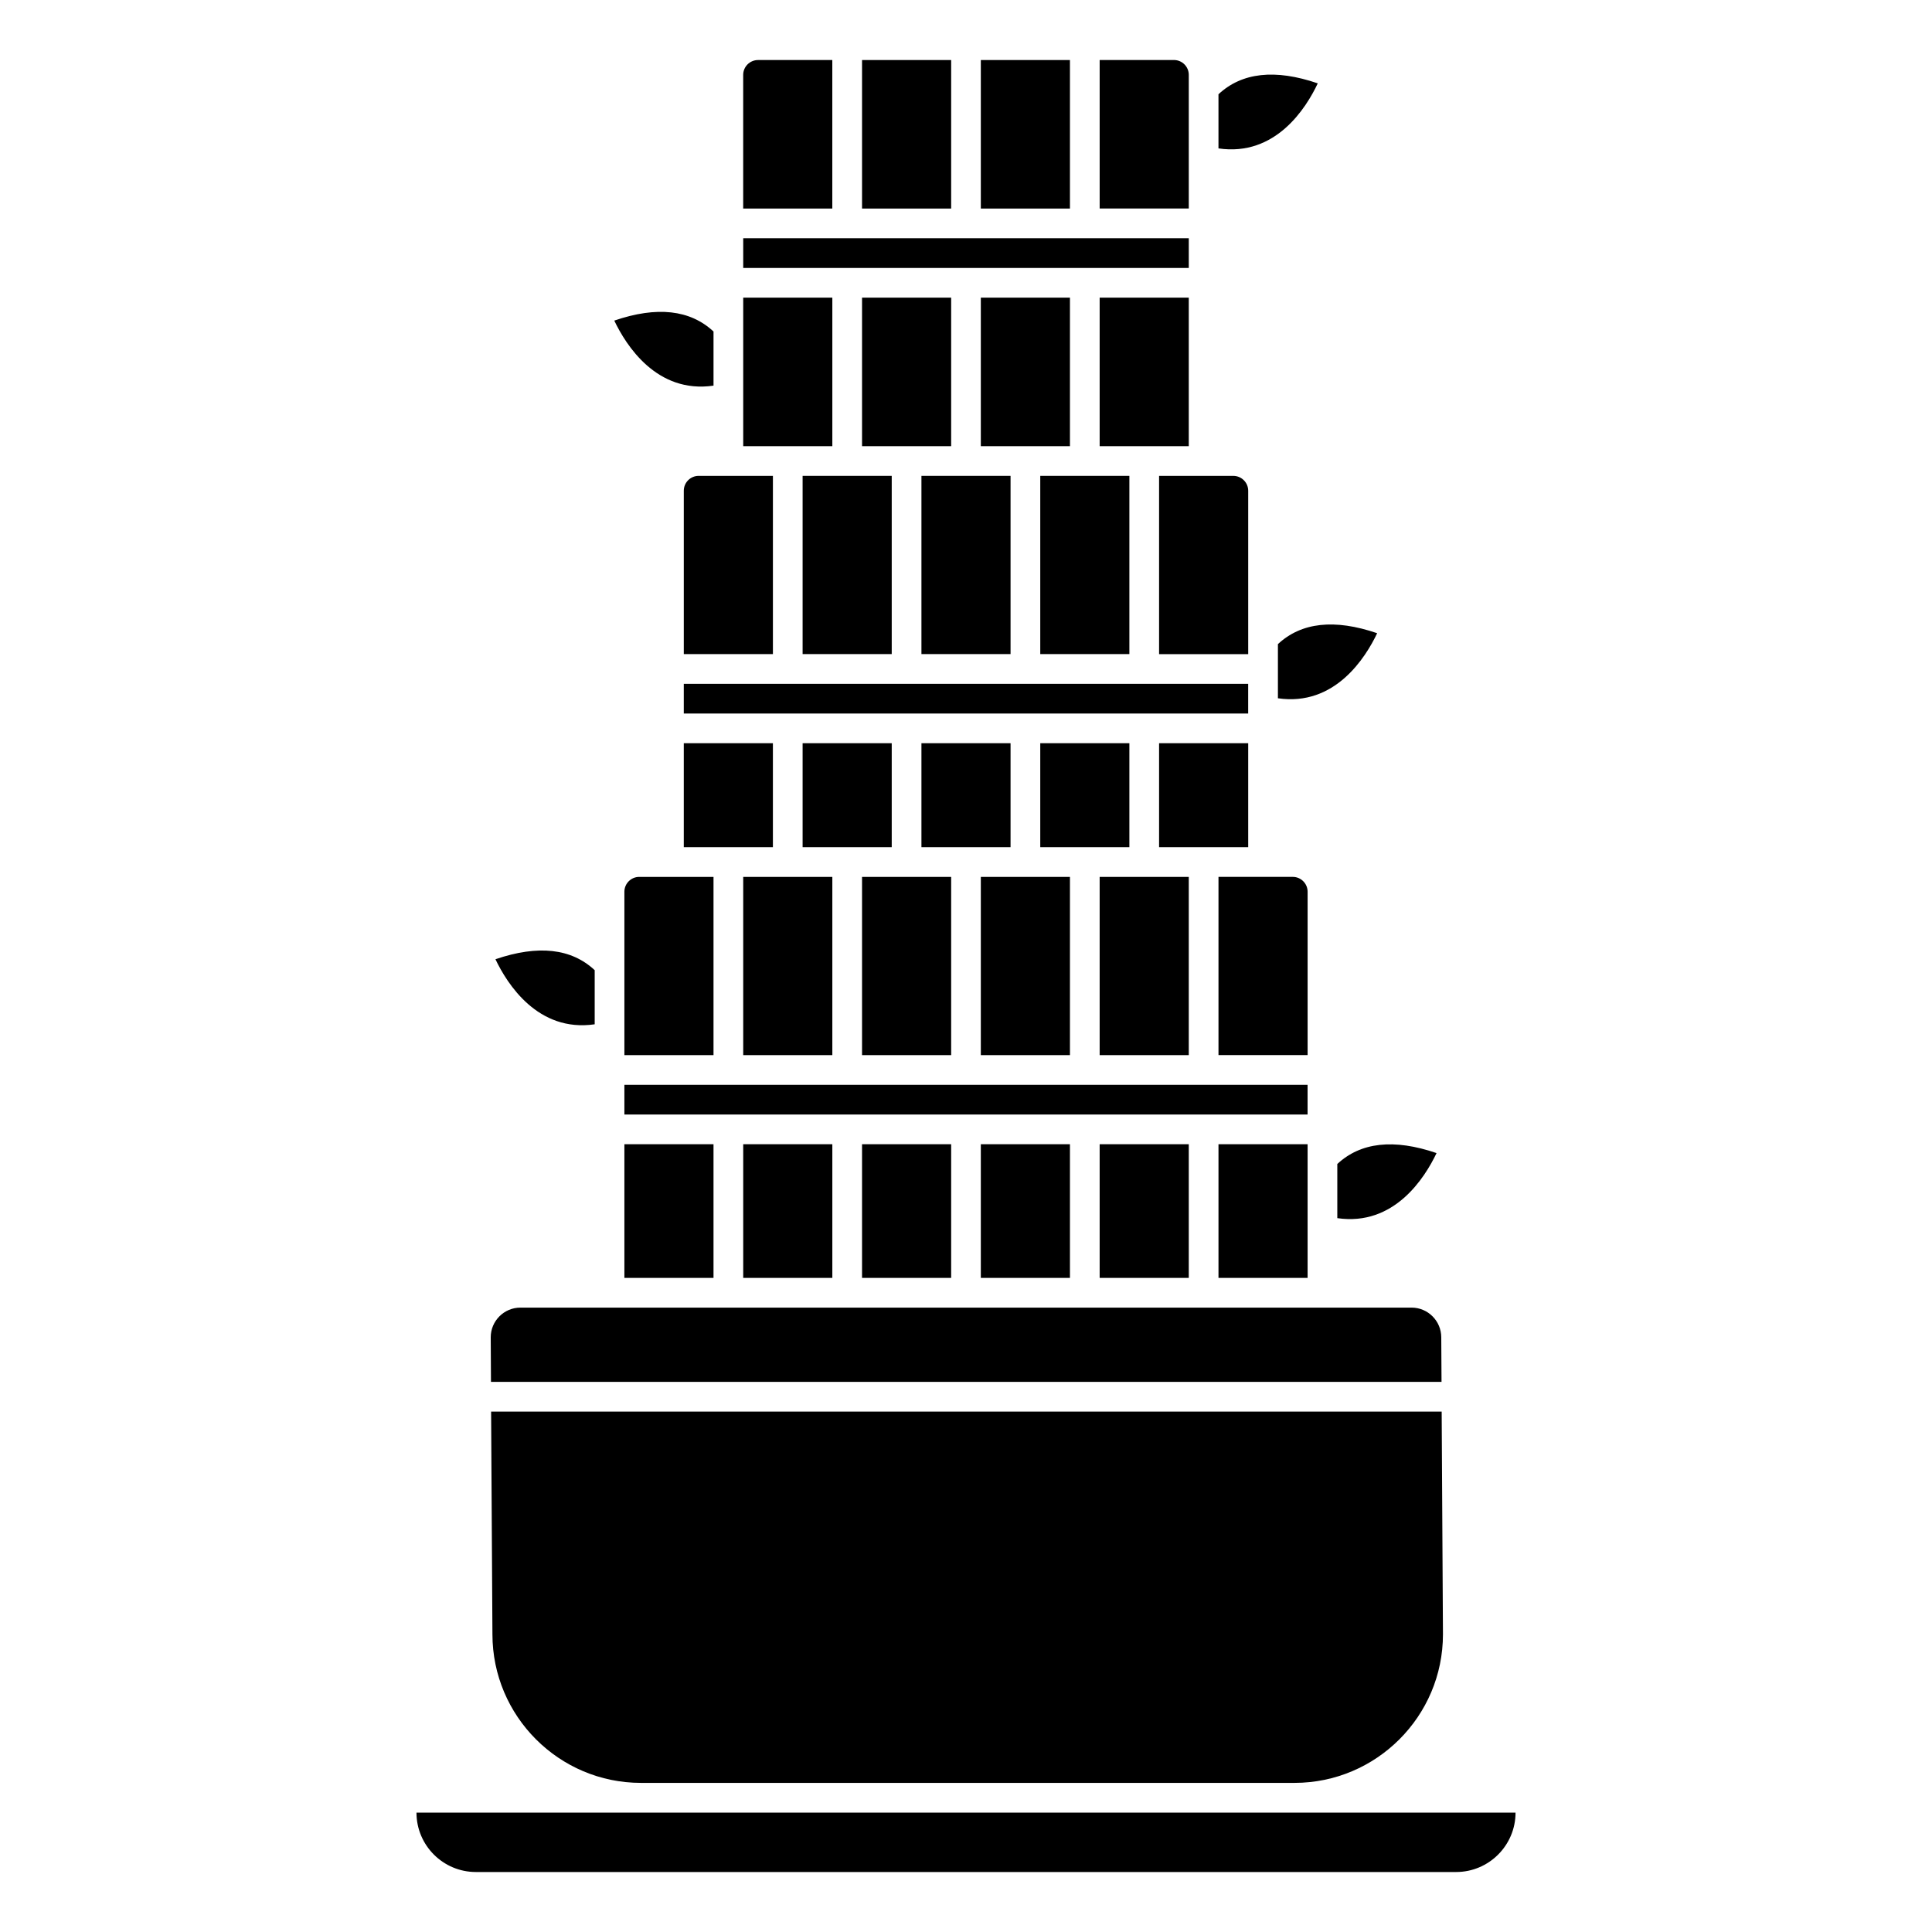 <?xml version="1.0" encoding="UTF-8"?>
<!-- Uploaded to: ICON Repo, www.iconrepo.com, Generator: ICON Repo Mixer Tools -->
<svg fill="#000000" width="800px" height="800px" version="1.1" viewBox="144 144 512 512" xmlns="http://www.w3.org/2000/svg">
 <g>
  <path d="m419.68 270.11h23.617v47.23h-23.617z"/>
  <path d="m325.21 325.22h149.57v7.871h-149.57z"/>
  <path d="m451.17 317.35h23.617v-43.297c0-2.172-1.766-3.938-3.938-3.938h-19.68z"/>
  <path d="m329.15 270.11c-2.168 0-3.938 1.762-3.938 3.938v43.297h23.617v-47.23z"/>
  <path d="m435.42 222.88h23.617v39.359h-23.617z"/>
  <path d="m356.7 340.96h23.617v27.551h-23.617z"/>
  <path d="m356.7 270.11h23.617v47.23h-23.617z"/>
  <path d="m340.96 376.39h23.617v47.23h-23.617z"/>
  <path d="m403.93 222.88h23.617v39.359h-23.617z"/>
  <path d="m388.19 270.11h23.617v47.23h-23.617z"/>
  <path d="m372.45 222.88h23.617v39.359h-23.617z"/>
  <path d="m482.66 321.28v7.769c15.09 2.211 23.219-10.758 26.301-17.242-11.32-3.871-20.125-2.867-26.301 2.894z"/>
  <path d="m498.4 466.82c15.102 2.215 23.219-10.758 26.301-17.242-11.32-3.871-20.125-2.867-26.301 2.894z"/>
  <path d="m309.47 431.49h181.05v7.871h-181.05z"/>
  <path d="m274.5 577.1c0 21.727 17.656 39.383 39.359 39.383h173.18c21.703 0 39.359-17.656 39.359-39.359l-0.34-59.039h-251.91z"/>
  <path d="m403.93 447.23h23.617v35.426h-23.617z"/>
  <path d="m466.91 447.23h23.617v35.426h-23.617z"/>
  <path d="m372.45 447.23h23.617v35.426h-23.617z"/>
  <path d="m340.96 447.23h23.617v35.426h-23.617z"/>
  <path d="m435.42 447.23h23.617v35.426h-23.617z"/>
  <path d="m309.47 447.23h23.617v35.426h-23.617z"/>
  <path d="m340.96 207.14h118.08v7.871h-118.08z"/>
  <path d="m372.45 376.39h23.617v47.23h-23.617z"/>
  <path d="m340.96 222.88h23.617v39.359h-23.617z"/>
  <path d="m372.45 159.91h23.617v39.359h-23.617z"/>
  <path d="m459.04 163.84c0-2.172-1.766-3.938-3.938-3.938h-19.68v39.359h23.617z"/>
  <path d="m403.93 159.91h23.617v39.359h-23.617z"/>
  <path d="m333.09 246.2v-14.344c-6.176-5.762-14.977-6.773-26.301-2.898 3.078 6.484 11.227 19.441 26.301 17.242z"/>
  <path d="m254.37 624.36c0 8.684 7.062 15.742 15.742 15.742h259.78c8.684 0 15.742-7.062 15.742-15.742z"/>
  <path d="m526.02 510.21-0.07-11.785c0-4.359-3.531-7.894-7.871-7.894h-236.16c-4.34 0-7.871 3.531-7.871 7.871l0.066 11.809z"/>
  <path d="m301.6 415.45v-14.344c-6.172-5.762-14.973-6.769-26.301-2.898 3.082 6.484 11.219 19.441 26.301 17.242z"/>
  <path d="m364.57 159.91h-19.68c-2.168 0-3.938 1.762-3.938 3.938v35.426h23.617z"/>
  <path d="m419.68 340.96h23.617v27.551h-23.617z"/>
  <path d="m403.93 376.39h23.617v47.23h-23.617z"/>
  <path d="m435.42 376.39h23.617v47.23h-23.617z"/>
  <path d="m493.22 166.09c-11.324-3.879-20.137-2.875-26.312 2.891v14.348c15.152 2.231 23.254-10.746 26.312-17.238z"/>
  <path d="m388.19 340.96h23.617v27.551h-23.617z"/>
  <path d="m490.53 380.32c0-2.172-1.766-3.938-3.938-3.938h-19.68v47.23h23.617z"/>
  <path d="m309.47 380.32v43.297h23.617v-47.23h-19.68c-2.168-0.004-3.938 1.758-3.938 3.934z"/>
  <path d="m325.21 340.96h23.617v27.551h-23.617z"/>
  <path d="m451.17 340.96h23.617v27.551h-23.617z"/>
 </g>
</svg>